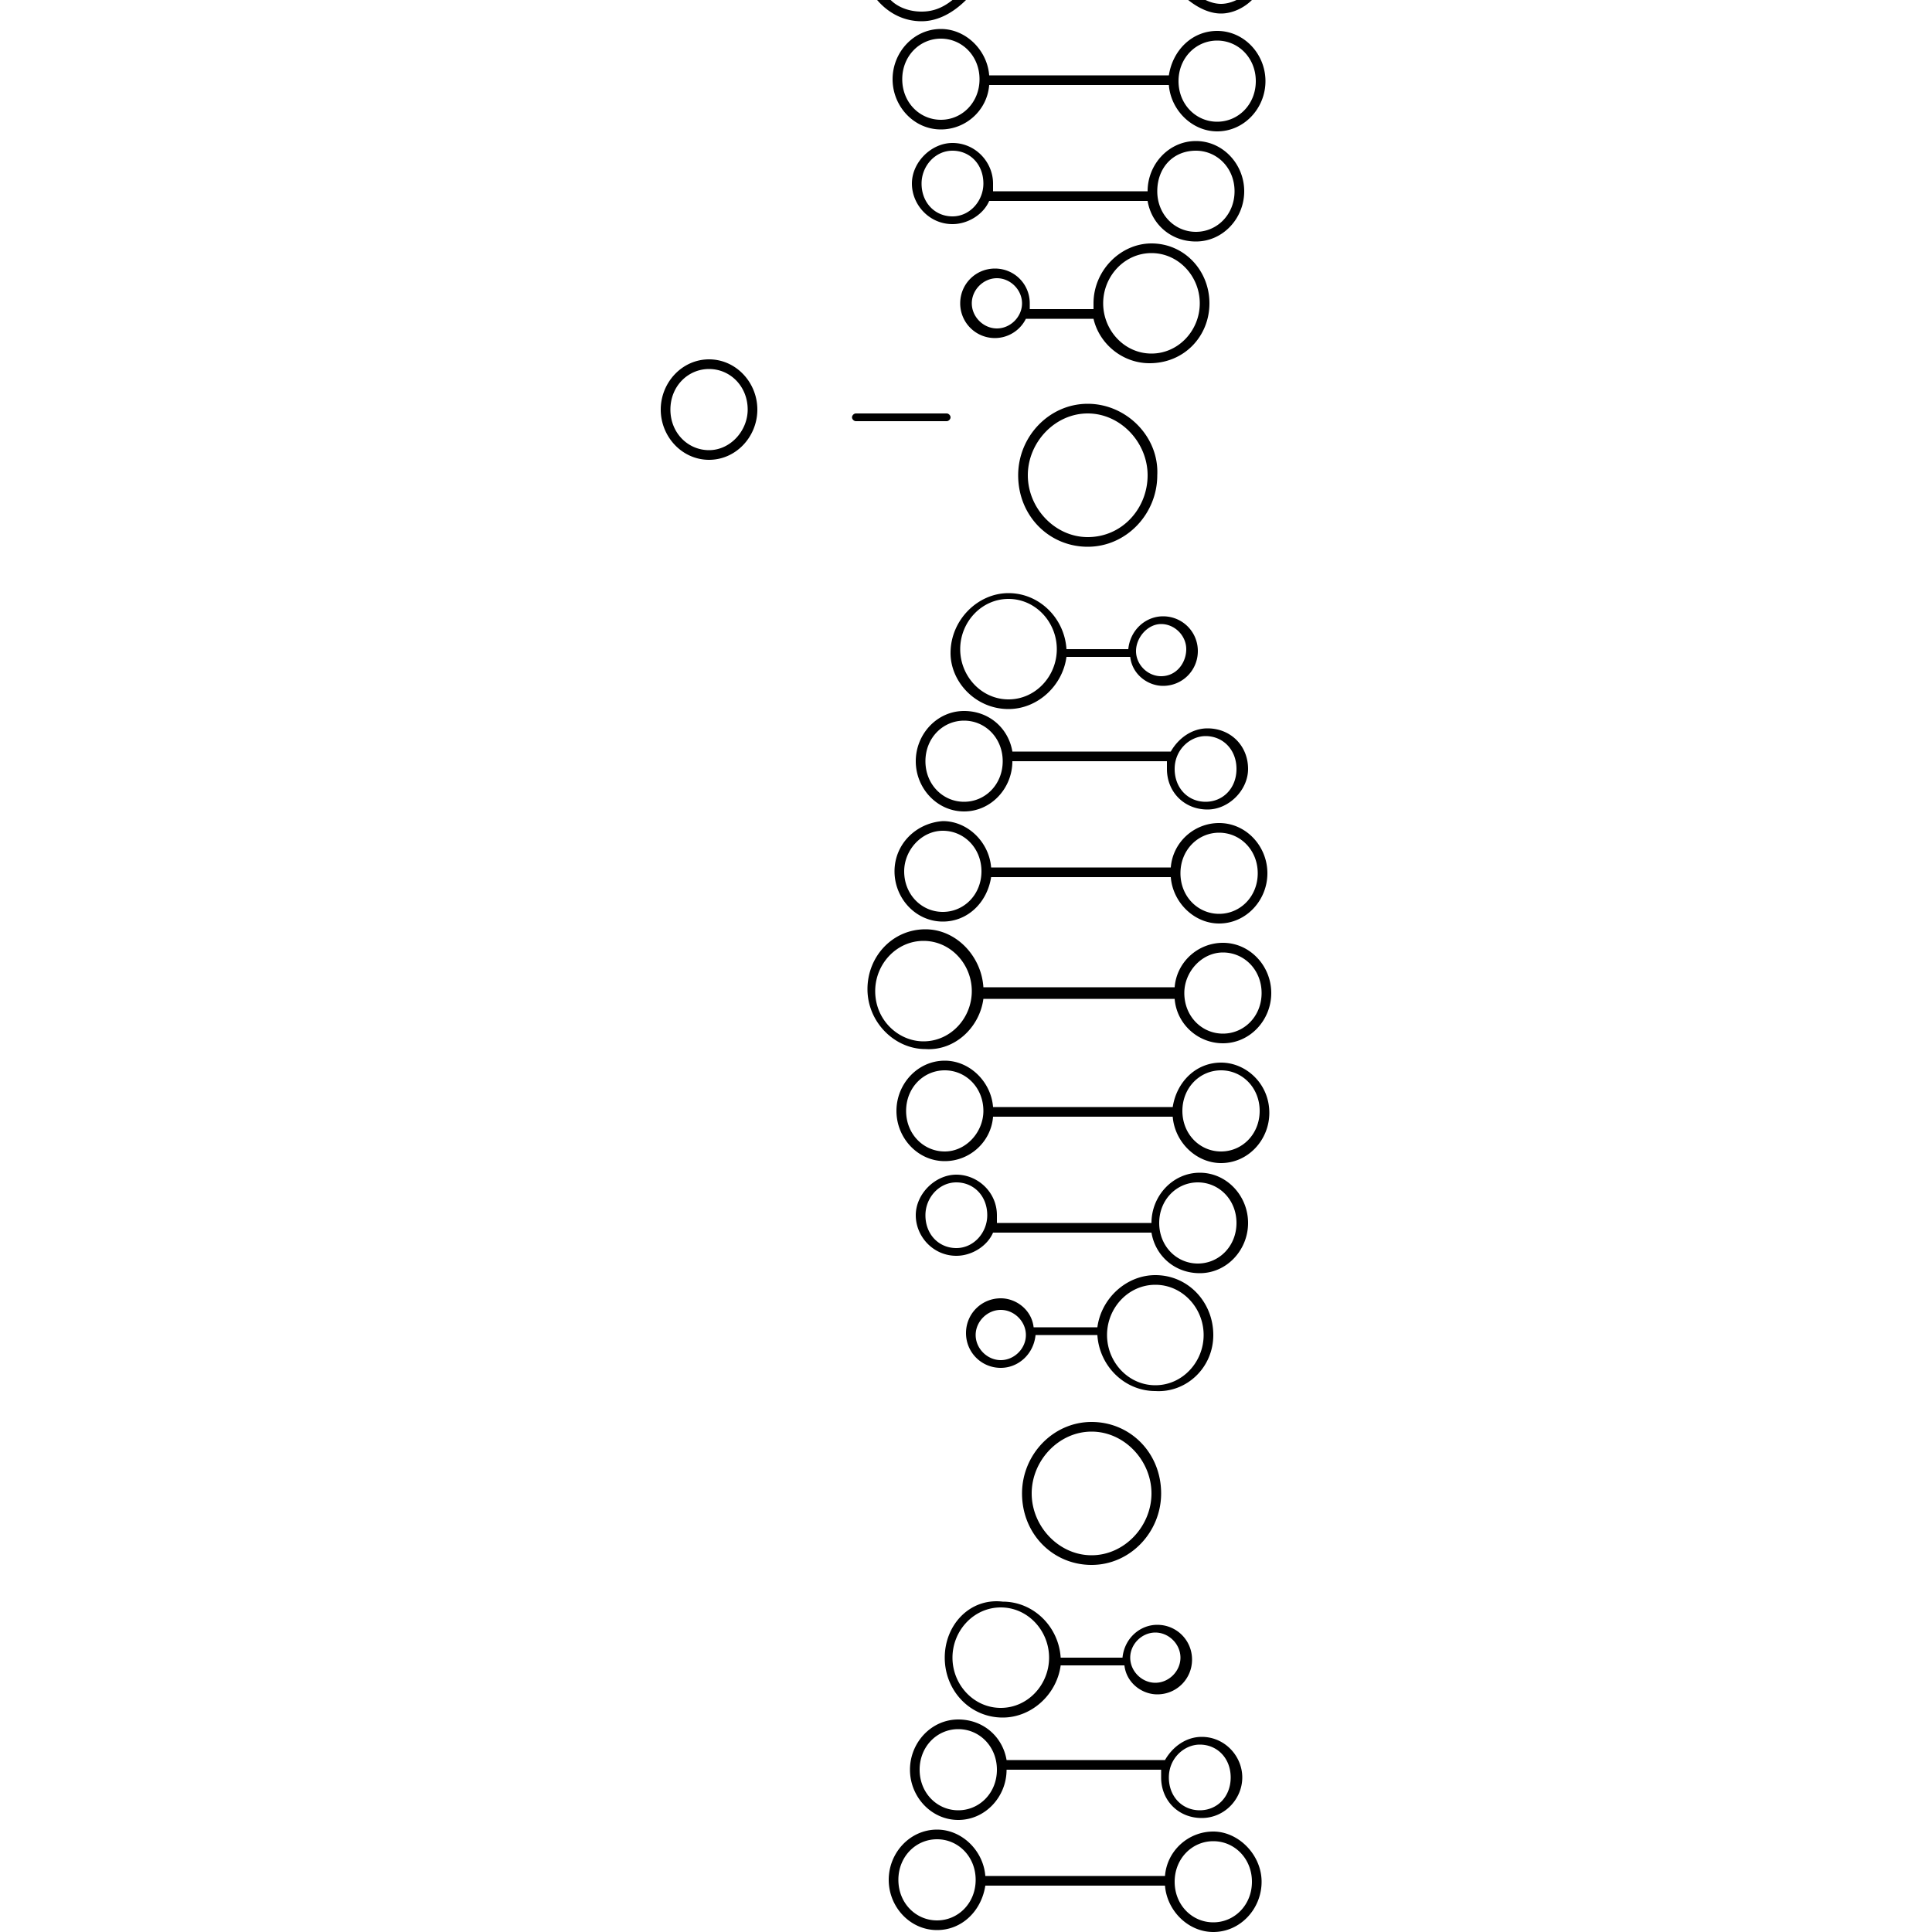<svg xmlns="http://www.w3.org/2000/svg" viewBox="0 0 100 100"><style>.st0{stroke-width:.5;stroke-linejoin:round;stroke-dasharray:.484,1.502}.st0,.st1,.st2,.st3,.st4{fill:none;stroke:#fffbfc;stroke-linecap:round}.st1{stroke-linejoin:round;stroke-width:.5}.st2,.st3,.st4{stroke-width:.243;stroke-miterlimit:10}.st3,.st4{stroke-width:.75}.st4{stroke-width:.25}.st5{fill:#fffbfc}.st6,.st7{fill:none;stroke:#fffbfc;stroke-width:.5;stroke-linecap:round;stroke-miterlimit:10}.st7{stroke-width:.433}.st10,.st11,.st12,.st13,.st14,.st8,.st9{fill:none;stroke:#fffbfc;stroke-width:.5;stroke-linecap:round;stroke-linejoin:round;stroke-dasharray:.48,1.504}.st10,.st11,.st12,.st13,.st14,.st9{stroke-dasharray:.484,1.501}.st10,.st11,.st12,.st13,.st14{stroke-dasharray:.556,1.56}.st11,.st12,.st13,.st14{stroke-dasharray:.543,1.561}.st12,.st13,.st14{stroke-dasharray:.549,1.567}.st13,.st14{stroke-dasharray:.537,1.555}.st14{stroke-dasharray:.533,1.551}.st15,.st16{stroke-miterlimit:10}.st15{fill:none;stroke:#fffbfc;stroke-width:.5;stroke-linecap:round;stroke-linejoin:round;stroke-dasharray:.517,1.517}.st16{stroke-dasharray:.515,1.515}.st16,.st17,.st18,.st19,.st20,.st21,.st22,.st23,.st24,.st25,.st26,.st27,.st28,.st29{fill:none;stroke:#fffbfc;stroke-width:.5;stroke-linecap:round;stroke-linejoin:round}.st17{stroke-miterlimit:10}.st18,.st19,.st20,.st21,.st22,.st23,.st24,.st25,.st26,.st27,.st28,.st29{stroke-dasharray:.524,1.542}.st19,.st20,.st21,.st22,.st23,.st24,.st25,.st26,.st27,.st28,.st29{stroke-dasharray:.514,1.532}.st20,.st21,.st22,.st23,.st24,.st25,.st26,.st27,.st28,.st29{stroke-dasharray:.519,1.516}.st21,.st22,.st23,.st24,.st25,.st26,.st27,.st28,.st29{stroke-dasharray:.497,1.494}.st22,.st23,.st24,.st25,.st26,.st27,.st28,.st29{stroke-dasharray:.497,1.493}.st23,.st24,.st25,.st26,.st27,.st28,.st29{stroke-dasharray:.475,1.471}.st24,.st25,.st26,.st27,.st28,.st29{stroke-dasharray:.636,1.633}.st25,.st26,.st27,.st28,.st29{stroke-dasharray:.515,1.512}.st26,.st27,.st28,.st29{stroke-dasharray:.508,1.505}.st27,.st28,.st29{stroke-dasharray:.475,1.472}.st28,.st29{stroke-dasharray:.495,1.492}.st29{stroke-dasharray:.474,1.471}.st30{stroke-miterlimit:10}.st30,.st31,.st32{fill:none;stroke:#fffbfc;stroke-linecap:round;stroke-linejoin:round}.st31{stroke-width:.5;stroke-dasharray:.489,1.487}.st32{stroke-dasharray:.517,1.516}.st32,.st33,.st34{stroke-width:.5}.st33{fill:none;stroke:#fffbfc;stroke-linecap:round;stroke-linejoin:round;stroke-dasharray:.467,1.465}.st34{stroke-dasharray:.463,1.461}.st34,.st35,.st36{fill:none;stroke:#fffbfc;stroke-linecap:round;stroke-linejoin:round}.st35{stroke-width:.5;stroke-dasharray:.742,1.74}.st36{stroke-dasharray:.517,1.515}.st36,.st37,.st38{stroke-width:.5}.st37{fill:none;stroke:#fffbfc;stroke-linecap:round;stroke-linejoin:round;stroke-dasharray:.505,1.504}.st38{stroke-dasharray:.484,1.482}.st38,.st39,.st40{fill:none;stroke:#fffbfc;stroke-linecap:round;stroke-linejoin:round}.st39{stroke-width:.5;stroke-dasharray:.466,1.464}.st40{stroke-dasharray:.444,1.443}.st40,.st41,.st42{stroke-width:.5}.st41{fill:none;stroke:#fffbfc;stroke-linecap:round;stroke-linejoin:round;stroke-dasharray:.501,1.502}.st42{stroke-dasharray:.516,1.517}.st42,.st43,.st44{fill:none;stroke:#fffbfc;stroke-linecap:round;stroke-linejoin:round}.st43{stroke-width:.5;stroke-dasharray:.478,1.479}.st44{stroke-dasharray:.511,1.512}.st44,.st45,.st46{stroke-width:.5}.st45{fill:none;stroke:#fffbfc;stroke-linecap:round;stroke-linejoin:round;stroke-dasharray:.345,1.346}.st46{stroke-dasharray:.616,1.618}.st46,.st47,.st48{fill:none;stroke:#fffbfc;stroke-linecap:round;stroke-linejoin:round}.st47{stroke-width:.5;stroke-dasharray:.474,1.475}.st48{stroke-dasharray:.51,1.511}.st48,.st49,.st50{stroke-width:.5}.st49{fill:none;stroke:#fffbfc;stroke-linecap:round;stroke-linejoin:round;stroke-dasharray:.546,1.547}.st50{stroke-dasharray:.503,1.504}.st50,.st51,.st52{fill:none;stroke:#fffbfc;stroke-linecap:round;stroke-linejoin:round}.st51{stroke-dasharray:.455,1.456;stroke-width:.5}.st52{stroke-width:.399}.st52,.st53,.st54{stroke-miterlimit:10}.st53{fill:none;stroke:#fffbfc;stroke-linecap:round;stroke-linejoin:round;stroke-width:.359}.st54{stroke-width:.323}.st54,.st55,.st56{fill:none;stroke:#fffbfc;stroke-linecap:round;stroke-linejoin:round}.st55{stroke-miterlimit:10;stroke-width:.291}.st56{stroke-width:.262}.st56,.st57,.st58{stroke-miterlimit:10}.st57{fill:none;stroke:#fffbfc;stroke-linecap:round;stroke-linejoin:round;stroke-width:.235}.st58{stroke-width:.212}.st58,.st59,.st60{fill:none;stroke:#fffbfc;stroke-linecap:round;stroke-linejoin:round}.st59{stroke-miterlimit:10;stroke-width:.191}.st60{stroke-width:.172}.st60,.st61,.st62{stroke-miterlimit:10}.st61{fill:none;stroke:#fffbfc;stroke-linecap:round;stroke-linejoin:round;stroke-width:.154}.st62{stroke-width:.139}.st62,.st63,.st64{fill:none;stroke:#fffbfc;stroke-linecap:round;stroke-linejoin:round}.st63{stroke-miterlimit:10;stroke-width:.125}.st64{stroke-width:.113}.st64,.st65,.st66{stroke-miterlimit:10}.st65{fill:none;stroke:#fffbfc;stroke-linecap:round;stroke-linejoin:round;stroke-width:.101}.st66{stroke-width:.75;stroke-dasharray:.492,1.492}.st66,.st67{fill:none;stroke:#fffbfc;stroke-linecap:round;stroke-linejoin:round}.st67,.st68,.st69{stroke-width:.75;stroke-miterlimit:10}.st68{fill:none;stroke:#fffbfc;stroke-linecap:round;stroke-linejoin:round;stroke-dasharray:.509,1.509}.st69{stroke-dasharray:.519,1.519}.st69,.st70,.st71{fill:none;stroke:#fffbfc;stroke-linecap:round;stroke-linejoin:round}.st70{stroke-width:.75;stroke-miterlimit:10;stroke-dasharray:.514,1.514}.st71{stroke-dasharray:.502,1.502}.st71,.st72{stroke-width:.75;stroke-miterlimit:10}.st72,.st73,.st74,.st75{fill:none;stroke:#fffbfc}.st73{stroke-miterlimit:10;stroke-width:.5}.st74,.st75{stroke-width:.75}.st75{stroke-width:.5}.st76{fill:#fff}.st77{fill:none}</style><path d="M49.5 60.8c-1.1 0-2.1 1-2.1 2.1s.9 2.1 2.1 2.1c.8 0 1.6-.5 1.9-1.2h8.2c.2 1.2 1.2 2.1 2.5 2.1 1.4 0 2.5-1.2 2.5-2.6 0-1.4-1.1-2.6-2.5-2.6s-2.5 1.2-2.5 2.6h-8v-.4c0-1.2-1-2.1-2.1-2.1zm0 3.8c-.9 0-1.6-.7-1.6-1.7 0-.9.7-1.7 1.6-1.7.9 0 1.6.7 1.6 1.7 0 .9-.7 1.7-1.6 1.7zM62 61.2c1.1 0 2 .9 2 2.1 0 1.2-.9 2.1-2 2.1s-2-.9-2-2.1c0-1.2.9-2.1 2-2.1zm-5.7-40.3c-2 0-3.6 1.7-3.6 3.7 0 2.1 1.6 3.7 3.6 3.7s3.6-1.7 3.6-3.7c.1-2-1.6-3.7-3.6-3.7zm0 6.9c-1.7 0-3.1-1.5-3.1-3.2s1.4-3.2 3.1-3.2c1.7 0 3.1 1.5 3.1 3.2s-1.3 3.2-3.1 3.2zm-8.9 11.6c0 1.4 1.1 2.6 2.5 2.6s2.5-1.2 2.5-2.6h8v.4c0 1.2.9 2.1 2.1 2.1 1.1 0 2.1-1 2.1-2.1 0-1.2-.9-2.1-2.1-2.1-.8 0-1.5.5-1.9 1.2h-8.2c-.2-1.2-1.2-2.1-2.5-2.1-1.4 0-2.5 1.2-2.5 2.6zm15-1.3c.9 0 1.6.7 1.6 1.7s-.7 1.7-1.6 1.7c-.9 0-1.6-.7-1.6-1.7s.8-1.7 1.6-1.7zm-12.5-.8c1.1 0 2 .9 2 2.1s-.9 2.1-2 2.1-2-.9-2-2.1.9-2.1 2-2.1zm2.3-.6c1.5 0 2.8-1.2 3-2.7h3.3c.1.9.9 1.5 1.7 1.5 1 0 1.8-.8 1.8-1.8s-.8-1.8-1.8-1.8c-.9 0-1.7.7-1.8 1.7h-3.2c-.1-1.6-1.4-2.9-3-2.9s-3 1.4-3 3.1c0 1.5 1.3 2.9 3 2.9zm7.9-4.4c.7 0 1.3.6 1.3 1.3s-.5 1.4-1.3 1.4c-.7 0-1.3-.6-1.3-1.3s.6-1.4 1.3-1.4zM52.2 31c1.4 0 2.5 1.2 2.5 2.6 0 1.4-1.1 2.6-2.5 2.6s-2.5-1.2-2.5-2.6c0-1.4 1.1-2.6 2.5-2.6zm-5.9 14.1c0 1.4 1.1 2.6 2.5 2.6 1.3 0 2.3-1 2.5-2.3h9.3c.1 1.3 1.2 2.4 2.5 2.4 1.4 0 2.5-1.2 2.5-2.6 0-1.4-1.1-2.6-2.5-2.6-1.3 0-2.4 1-2.5 2.3h-9.3c-.1-1.3-1.2-2.4-2.5-2.4-1.4.1-2.5 1.2-2.5 2.6zm16.8-2c1.1 0 2 .9 2 2.1s-.9 2.1-2 2.1-2-.9-2-2.1.9-2.1 2-2.1zM48.8 43c1.1 0 2 .9 2 2.1 0 1.2-.9 2.1-2 2.1s-2-.9-2-2.1c0-1.1.9-2.1 2-2.1zm.2-21.2h-4.7c-.1 0-.2-.1-.2-.2s.1-.2.2-.2H49c.1 0 .2.1.2.2s-.1.2-.2.2zM46.2 4.1c0 1.4 1.1 2.6 2.5 2.6 1.3 0 2.4-1 2.5-2.3h9.3c.1 1.3 1.2 2.4 2.5 2.4 1.4 0 2.5-1.2 2.5-2.6S64.4 1.6 63 1.6c-1.3 0-2.3 1-2.5 2.3h-9.3c-.1-1.3-1.2-2.4-2.5-2.4-1.4 0-2.5 1.2-2.5 2.6zm16.8-2c1.1 0 2 .9 2 2.1 0 1.2-.9 2.1-2 2.1s-2-.9-2-2.1c0-1.2.9-2.1 2-2.1zm-12.3 2c0 1.2-.9 2.1-2 2.1s-2-.9-2-2.1c0-1.2.9-2.1 2-2.1s2 .9 2 2.1zm-1.8 81.7c0 1.7 1.3 3.1 3 3.1 1.5 0 2.8-1.2 3-2.7h3.3c.1.9.9 1.5 1.7 1.5 1 0 1.8-.8 1.8-1.8s-.8-1.8-1.8-1.8c-.9 0-1.7.7-1.8 1.7h-3.2c-.1-1.6-1.4-2.9-3-2.9-1.7-.2-3 1.2-3 2.9zm10.9-1.3c.7 0 1.3.6 1.3 1.3 0 .7-.6 1.3-1.3 1.3-.7 0-1.3-.6-1.3-1.3 0-.7.6-1.3 1.3-1.3zm-5.5 1.3c0 1.4-1.1 2.6-2.5 2.6s-2.5-1.2-2.5-2.6c0-1.4 1.1-2.6 2.5-2.6s2.5 1.2 2.5 2.6zm8.5 9c-1.3 0-2.4 1-2.5 2.3H51c-.1-1.3-1.2-2.4-2.5-2.4-1.4 0-2.5 1.2-2.5 2.6 0 1.4 1.1 2.6 2.5 2.6 1.3 0 2.3-1 2.5-2.3h9.3c.1 1.3 1.2 2.4 2.5 2.4 1.4 0 2.5-1.2 2.5-2.6s-1.2-2.6-2.5-2.6zm-14.3 4.6c-1.1 0-2-.9-2-2.1 0-1.2.9-2.1 2-2.1s2 .9 2 2.1c0 1.2-.9 2.1-2 2.1zm14.3.1c-1.1 0-2-.9-2-2.1 0-1.2.9-2.1 2-2.1s2 .9 2 2.1c0 1.2-.9 2.1-2 2.1zm-13.2-5.3c1.4 0 2.5-1.2 2.5-2.6h8v.4c0 1.2.9 2.1 2.1 2.1s2.1-1 2.1-2.1-.9-2.1-2.1-2.1c-.8 0-1.5.5-1.9 1.2h-8.2c-.2-1.2-1.2-2.1-2.5-2.1-1.4 0-2.5 1.2-2.5 2.6 0 1.4 1.1 2.6 2.5 2.6zm12.5-3.9c.9 0 1.6.7 1.6 1.7s-.7 1.7-1.6 1.7c-.9 0-1.6-.7-1.6-1.7s.8-1.7 1.6-1.7zm-12.5-.8c1.1 0 2 .9 2 2.1 0 1.2-.9 2.1-2 2.1s-2-.9-2-2.1c0-1.2.9-2.1 2-2.1zM63.2 55c-1.3 0-2.3 1-2.5 2.3h-9.3c-.1-1.3-1.2-2.4-2.5-2.4-1.4 0-2.5 1.2-2.5 2.6 0 1.4 1.1 2.6 2.5 2.6 1.3 0 2.4-1 2.5-2.3h9.3c.1 1.3 1.2 2.4 2.5 2.4 1.4 0 2.5-1.2 2.5-2.6 0-1.5-1.2-2.6-2.5-2.6zm-14.3 4.6c-1.1 0-2-.9-2-2.1 0-1.2.9-2.1 2-2.1s2 .9 2 2.1c0 1.1-.9 2.1-2 2.1zm14.3 0c-1.1 0-2-.9-2-2.1 0-1.2.9-2.1 2-2.1s2 .9 2 2.1c0 1.2-.9 2.1-2 2.1zm0-58.9c-.6 0-1.2-.3-1.7-.7h.9c.2.1.5.2.8.2.3 0 .6-.1.8-.2h.8c-.4.4-1 .7-1.6.7zm-12.3 51h9.9C60.9 53 62 54 63.3 54c1.4 0 2.5-1.2 2.5-2.6s-1.1-2.6-2.5-2.6c-1.3 0-2.4 1-2.5 2.3h-9.9c-.1-1.6-1.4-3-3-3-1.7 0-3 1.4-3 3.1 0 1.7 1.4 3.1 3 3.1 1.5.1 2.8-1.1 3-2.6zm12.4-2.4c1.1 0 2 .9 2 2.1 0 1.2-.9 2.1-2 2.1s-2-.9-2-2.1c0-1.1.9-2.1 2-2.1zm-18 2c0-1.4 1.1-2.6 2.5-2.6s2.5 1.2 2.5 2.6c0 1.4-1.1 2.6-2.5 2.6-1.3 0-2.5-1.1-2.5-2.6zm17.3-35.6c0-1.7-1.3-3.1-3-3.1-1.6 0-3 1.4-3 3.1v.3h-3.3v-.3c0-1-.8-1.8-1.8-1.8s-1.8.8-1.8 1.8a1.793 1.793 0 0 0 3.4.8h3.5c.3 1.3 1.5 2.3 2.9 2.3 1.8 0 3.1-1.4 3.1-3.1zm-11 1.3c-.7 0-1.3-.6-1.3-1.3 0-.7.6-1.3 1.3-1.3.7 0 1.3.6 1.3 1.3 0 .7-.6 1.3-1.3 1.3zm8 1.3c-1.4 0-2.5-1.2-2.5-2.6 0-1.4 1.1-2.6 2.5-2.6s2.5 1.2 2.5 2.6c0 1.4-1.1 2.6-2.5 2.6zm-22.9.3c-1.4 0-2.5 1.2-2.5 2.6s1.1 2.6 2.5 2.6 2.5-1.2 2.5-2.6-1.1-2.6-2.5-2.6zm0 4.7c-1.1 0-2-.9-2-2.1 0-1.2.9-2.1 2-2.1s2 .9 2 2.1c0 1.1-.9 2.1-2 2.1zm26.1 45.8c0-1.7-1.3-3.1-3-3.1-1.5 0-2.8 1.2-3 2.7h-3.3c-.1-.9-.9-1.5-1.7-1.5-1 0-1.8.8-1.8 1.8s.8 1.8 1.8 1.8c.9 0 1.7-.7 1.8-1.7h3.2c.1 1.6 1.4 2.9 3 2.9 1.6.1 3-1.2 3-2.9zm-11 1.3c-.7 0-1.3-.6-1.3-1.3 0-.7.6-1.3 1.3-1.3.7 0 1.3.6 1.3 1.3 0 .7-.6 1.3-1.3 1.3zm8 1.3c-1.4 0-2.5-1.2-2.5-2.6 0-1.4 1.1-2.6 2.5-2.6s2.5 1.2 2.5 2.6c0 1.4-1.1 2.6-2.5 2.6zM56.5 81c2 0 3.6-1.7 3.6-3.7 0-2.1-1.6-3.7-3.6-3.7s-3.6 1.7-3.6 3.7c0 2.1 1.6 3.7 3.6 3.7zm0-6.9c1.7 0 3.1 1.5 3.1 3.2s-1.4 3.2-3.1 3.2c-1.7 0-3.1-1.5-3.1-3.2s1.4-3.2 3.1-3.2zM49.3 7.4c-1.1 0-2.1 1-2.1 2.1s.9 2.1 2.1 2.1c.8 0 1.6-.5 1.9-1.2h8.2c.2 1.2 1.2 2.1 2.5 2.1 1.4 0 2.5-1.2 2.5-2.6 0-1.4-1.1-2.6-2.5-2.6s-2.5 1.2-2.5 2.6h-8v-.4c0-1.1-.9-2.1-2.1-2.1zm0 3.8c-.9 0-1.6-.7-1.6-1.7 0-.9.7-1.7 1.6-1.7.9 0 1.6.7 1.6 1.7 0 .9-.7 1.7-1.6 1.7zm12.6-3.4c1.1 0 2 .9 2 2.1s-.9 2.1-2 2.1-2-.9-2-2.1.8-2.1 2-2.1zM47.7 1.1c-.9 0-1.7-.4-2.3-1.1h.7c.4.4 1 .6 1.6.6.6 0 1.1-.2 1.6-.6h.7c-.6.6-1.4 1.1-2.3 1.1z"/></svg>